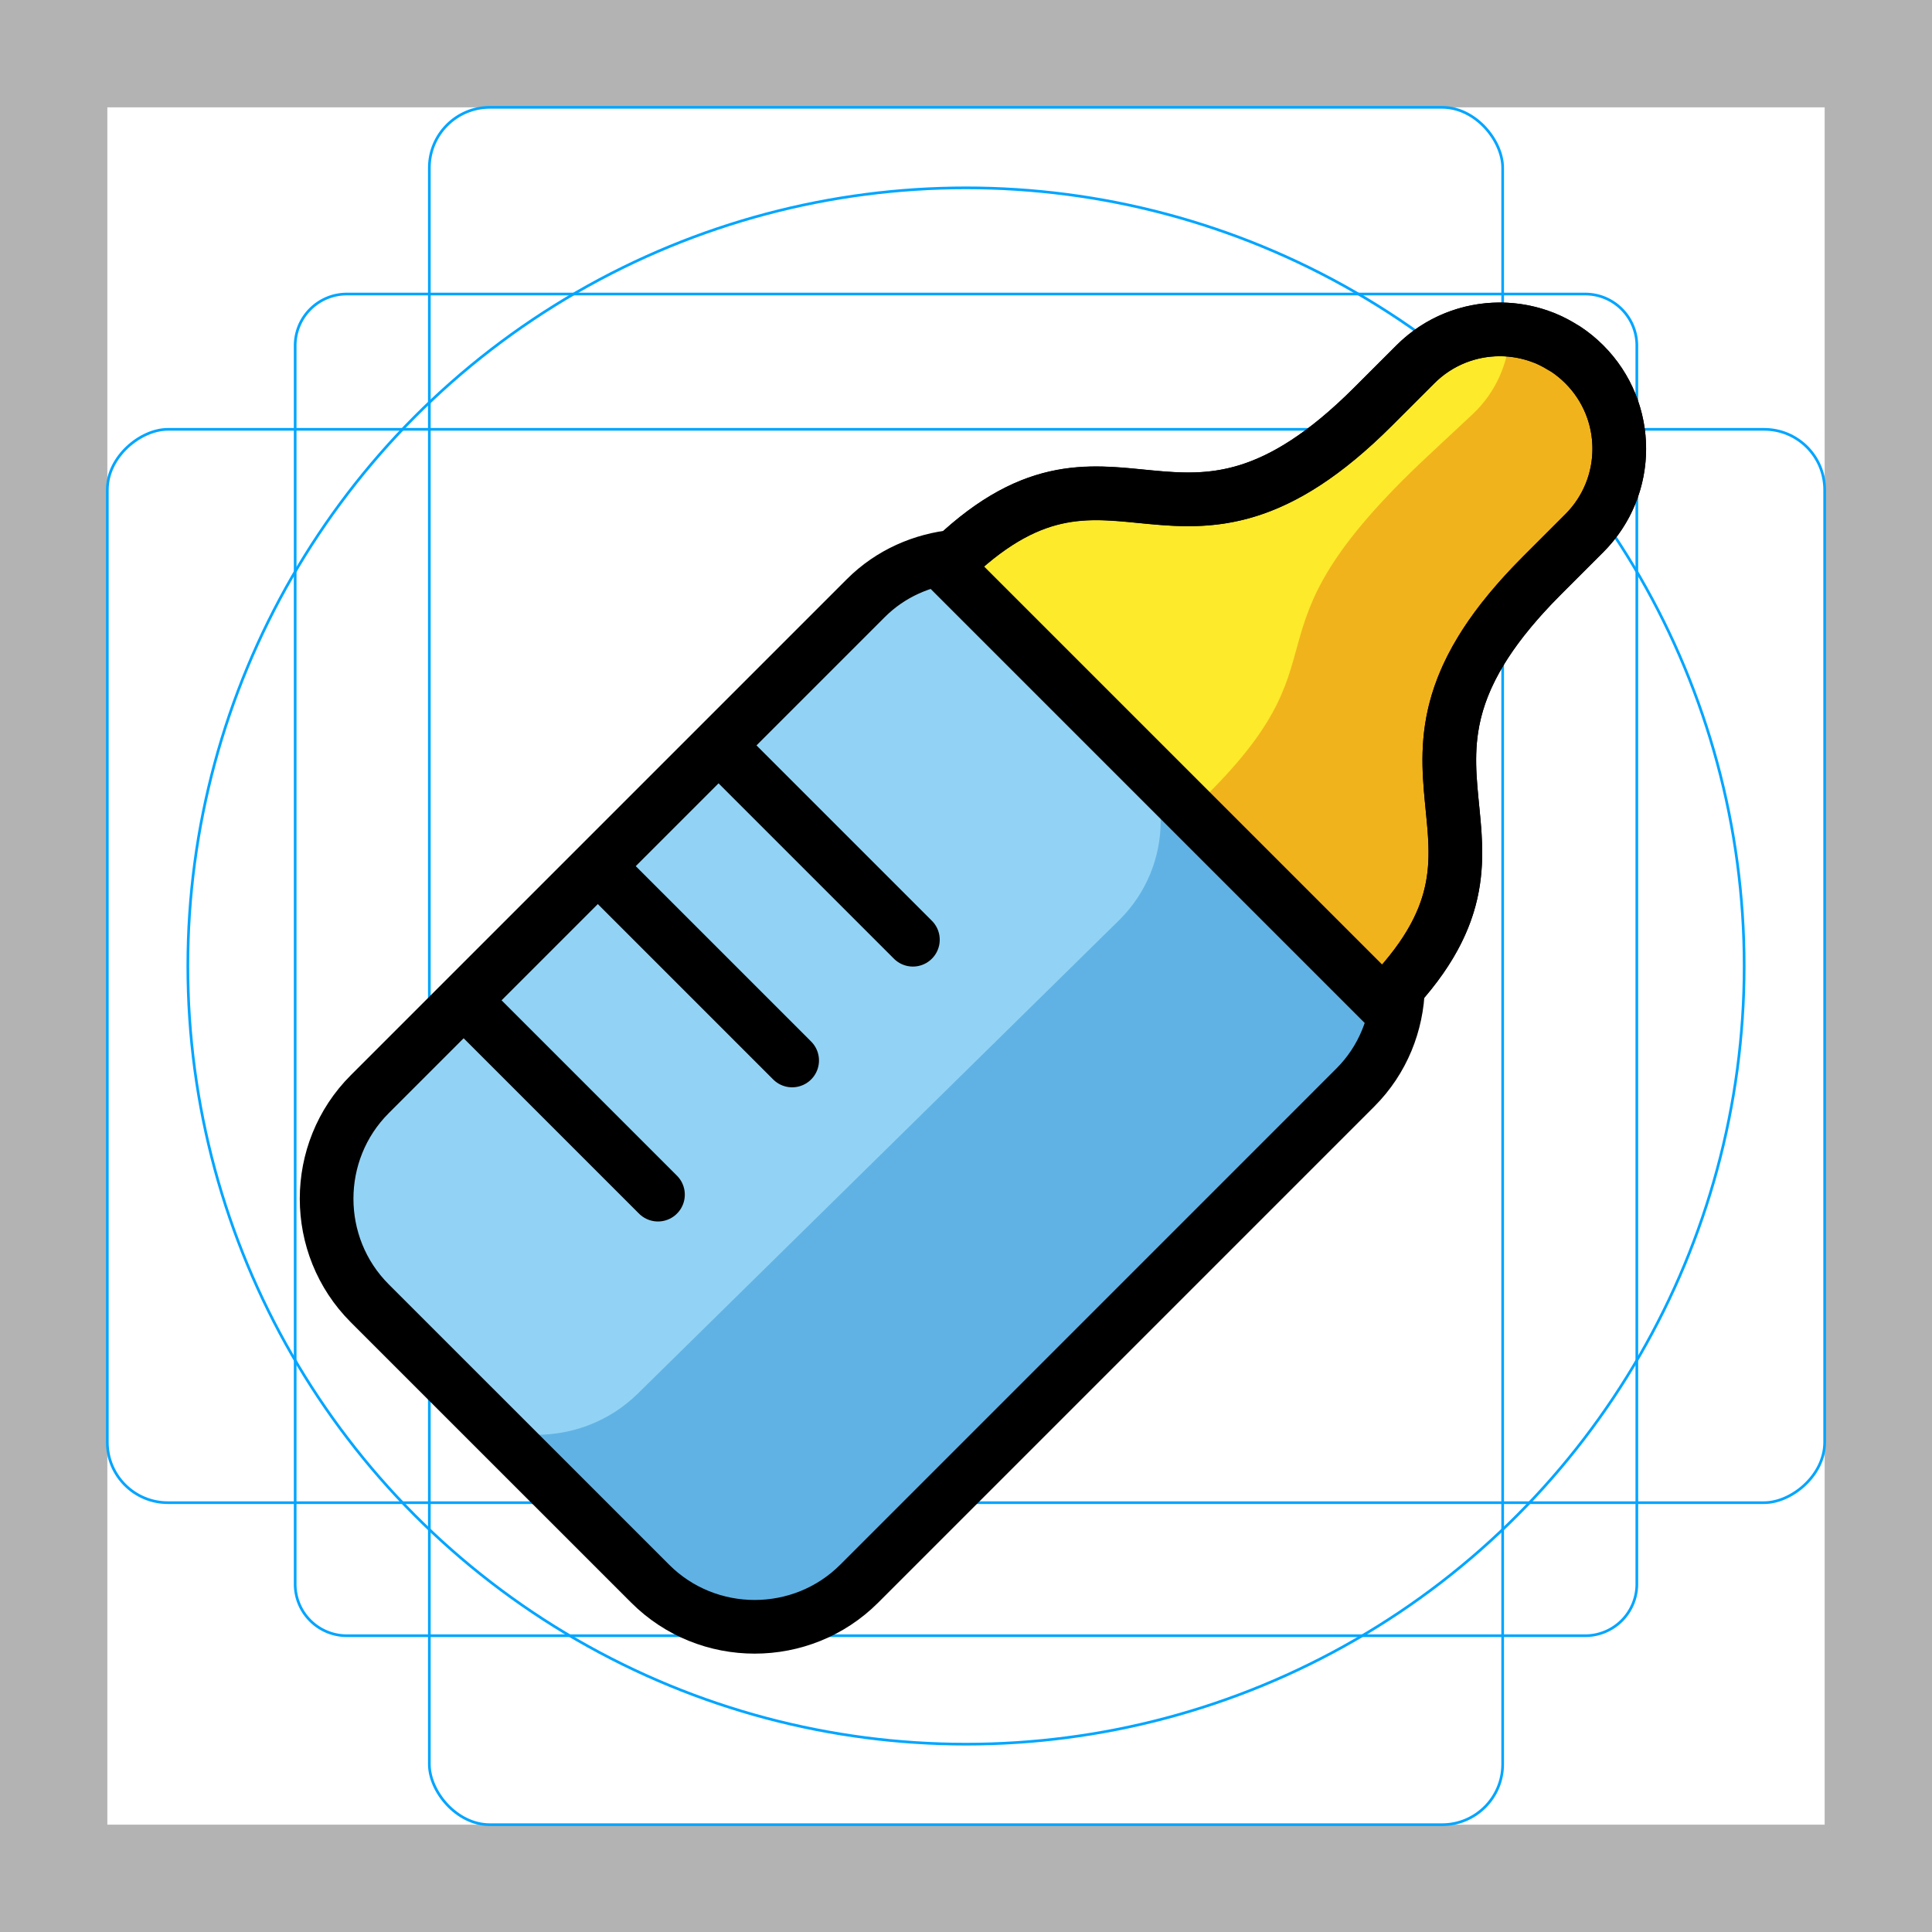 <svg id="emoji" viewBox="0 0 72 72" xmlns="http://www.w3.org/2000/svg">
  <g id="grid">
    <path fill="#b3b3b3" d="M68,4V68H4V4H68m4-4H0V72H72V0Z"/>
    <path fill="none" stroke="#00a5ff" stroke-miterlimit="10" stroke-width="0.1" d="M12.923,10.958H59.077A1.923,1.923,0,0,1,61,12.881V59.035a1.923,1.923,0,0,1-1.923,1.923H12.923A1.923,1.923,0,0,1,11,59.035V12.881A1.923,1.923,0,0,1,12.923,10.958Z"/>
    <rect x="16" y="4" rx="2.254" width="40" height="64" fill="none" stroke="#00a5ff" stroke-miterlimit="10" stroke-width="0.1"/>
    <rect x="16" y="4" rx="2.254" width="40" height="64" transform="translate(72) rotate(90)" fill="none" stroke="#00a5ff" stroke-miterlimit="10" stroke-width="0.1"/>
    <circle cx="36" cy="36" r="29" fill="none" stroke="#00a5ff" stroke-miterlimit="10" stroke-width="0.1"/>
  </g>
  <g id="color">
    <path fill="#FCEA2B" stroke="none" d="M51.533,37.384L35.234,21.085c6.285-6.285,8.584,1.422,15.94-5.935l1.574-1.573 c1.738-1.738,4.556-1.738,6.294,0c1.738,1.738,1.738,4.556,0.001,6.294l-1.574,1.574 C50.112,28.8,57.819,31.099,51.533,37.384z"/>
    <path fill="#F1B31C" stroke="none" d="M53.24,16.968l1.627-1.519c0.884-0.825,1.352-1.926,1.404-3.046 c1.157,0.026,2.303,0.495,3.155,1.408c1.677,1.796,1.58,4.613-0.216,6.29l-1.627,1.519 c-7.605,7.098,0.018,9.661-6.481,15.726l-6.771-7.101C50.828,24.18,45.634,24.066,53.24,16.968z"/>
    <path fill="#92D3F5" stroke="none" d="M48.8,41.285L30.737,58.921c-2.093,2.044-5.518,2.044-7.611,0l-10.035-9.798 c-2.093-2.044-2.093-5.388,0-7.432l4.516-4.41l4.516-4.409l4.516-4.409l4.515-4.409 c2.093-2.044,3.64-3.577,5.733-1.533l13.658,14C52.638,38.565,50.893,39.24,48.8,41.285z"/>
    <path fill="#61B2E4" stroke="none" d="M16.21,51.938c2.078,2.044,5.478,2.044,7.556,0l17.932-17.637 c2.078-2.044,2.078-5.388,0-7.432l-2.688-2.643l0,0l10.552,11.296 c2.078,2.044,1.488,3.89-0.59,5.934l-17.932,17.637c-2.078,2.044-5.478,2.044-7.556,0l-9.962-9.798 c0,0-0.001-0.001-0.001-0.001L16.21,51.938z"/>
  </g>
  <g id="hair"/>
  <g id="skin"/>
  <g id="skin-shadow"/>
  <g id="line">
    <path fill="none" stroke="#000000" stroke-linejoin="round" stroke-miterlimit="10" stroke-width="2" d="M51.533,37.384 L35.234,21.085c6.285-6.285,8.584,1.422,15.94-5.935l1.574-1.573c1.738-1.738,4.556-1.738,6.294,0 c1.738,1.738,1.738,4.556,0.001,6.294l-1.574,1.574C50.112,28.8,57.819,31.099,51.533,37.384z"/>
    <path fill="none" stroke="#000000" stroke-miterlimit="10" stroke-width="2" d="M57.521,12.584 c0.008,0.003,0.016,0.004,0.024,0.007c0.237,0.095,0.464,0.218,0.685,0.355c0.034,0.021,0.071,0.033,0.105,0.055 c0.25,0.164,0.487,0.355,0.707,0.575c0.435,0.434,0.76,0.936,0.978,1.472c0.326,0.804,0.407,1.683,0.245,2.525 c-0.163,0.842-0.57,1.645-1.222,2.297l-1.574,1.574c-2.299,2.299-3.127,4.104-3.37,5.691 c-0.049,0.317-0.074,0.626-0.083,0.928c-0.018,0.604,0.029,1.183,0.084,1.753c0.069,0.712,0.151,1.412,0.136,2.133 c-0.006,0.288-0.028,0.58-0.073,0.877c-0.134,0.892-0.472,1.835-1.206,2.888c-0.24,0.344-0.524,0.701-0.856,1.071 c-0.037,1.361-0.559,2.712-1.593,3.745L32.02,59.019c-2.143,2.143-5.648,2.143-7.79,0L13.958,48.748l0,0 l-0.179-0.179c-2.143-2.143-2.143-5.648,0-7.791l4.622-4.622l4.622-4.622l4.622-4.622l4.622-4.622 c0.928-0.928,2.115-1.43,3.333-1.554c6.009-5.628,8.363,1.624,15.573-5.586l1.574-1.573 C54.038,12.286,55.924,11.958,57.521,12.584z"/>
    <line x1="34.021" x2="27.021" y1="35.021" y2="28.021" fill="none" stroke="#000000" stroke-linecap="round" stroke-linejoin="round" stroke-miterlimit="10" stroke-width="2"/>
    <line x1="29.521" x2="22.521" y1="39.521" y2="32.521" fill="none" stroke="#000000" stroke-linecap="round" stroke-linejoin="round" stroke-miterlimit="10" stroke-width="2"/>
    <line x1="24.521" x2="17.521" y1="44.521" y2="37.521" fill="none" stroke="#000000" stroke-linecap="round" stroke-linejoin="round" stroke-miterlimit="10" stroke-width="2"/>
  </g>
</svg>
